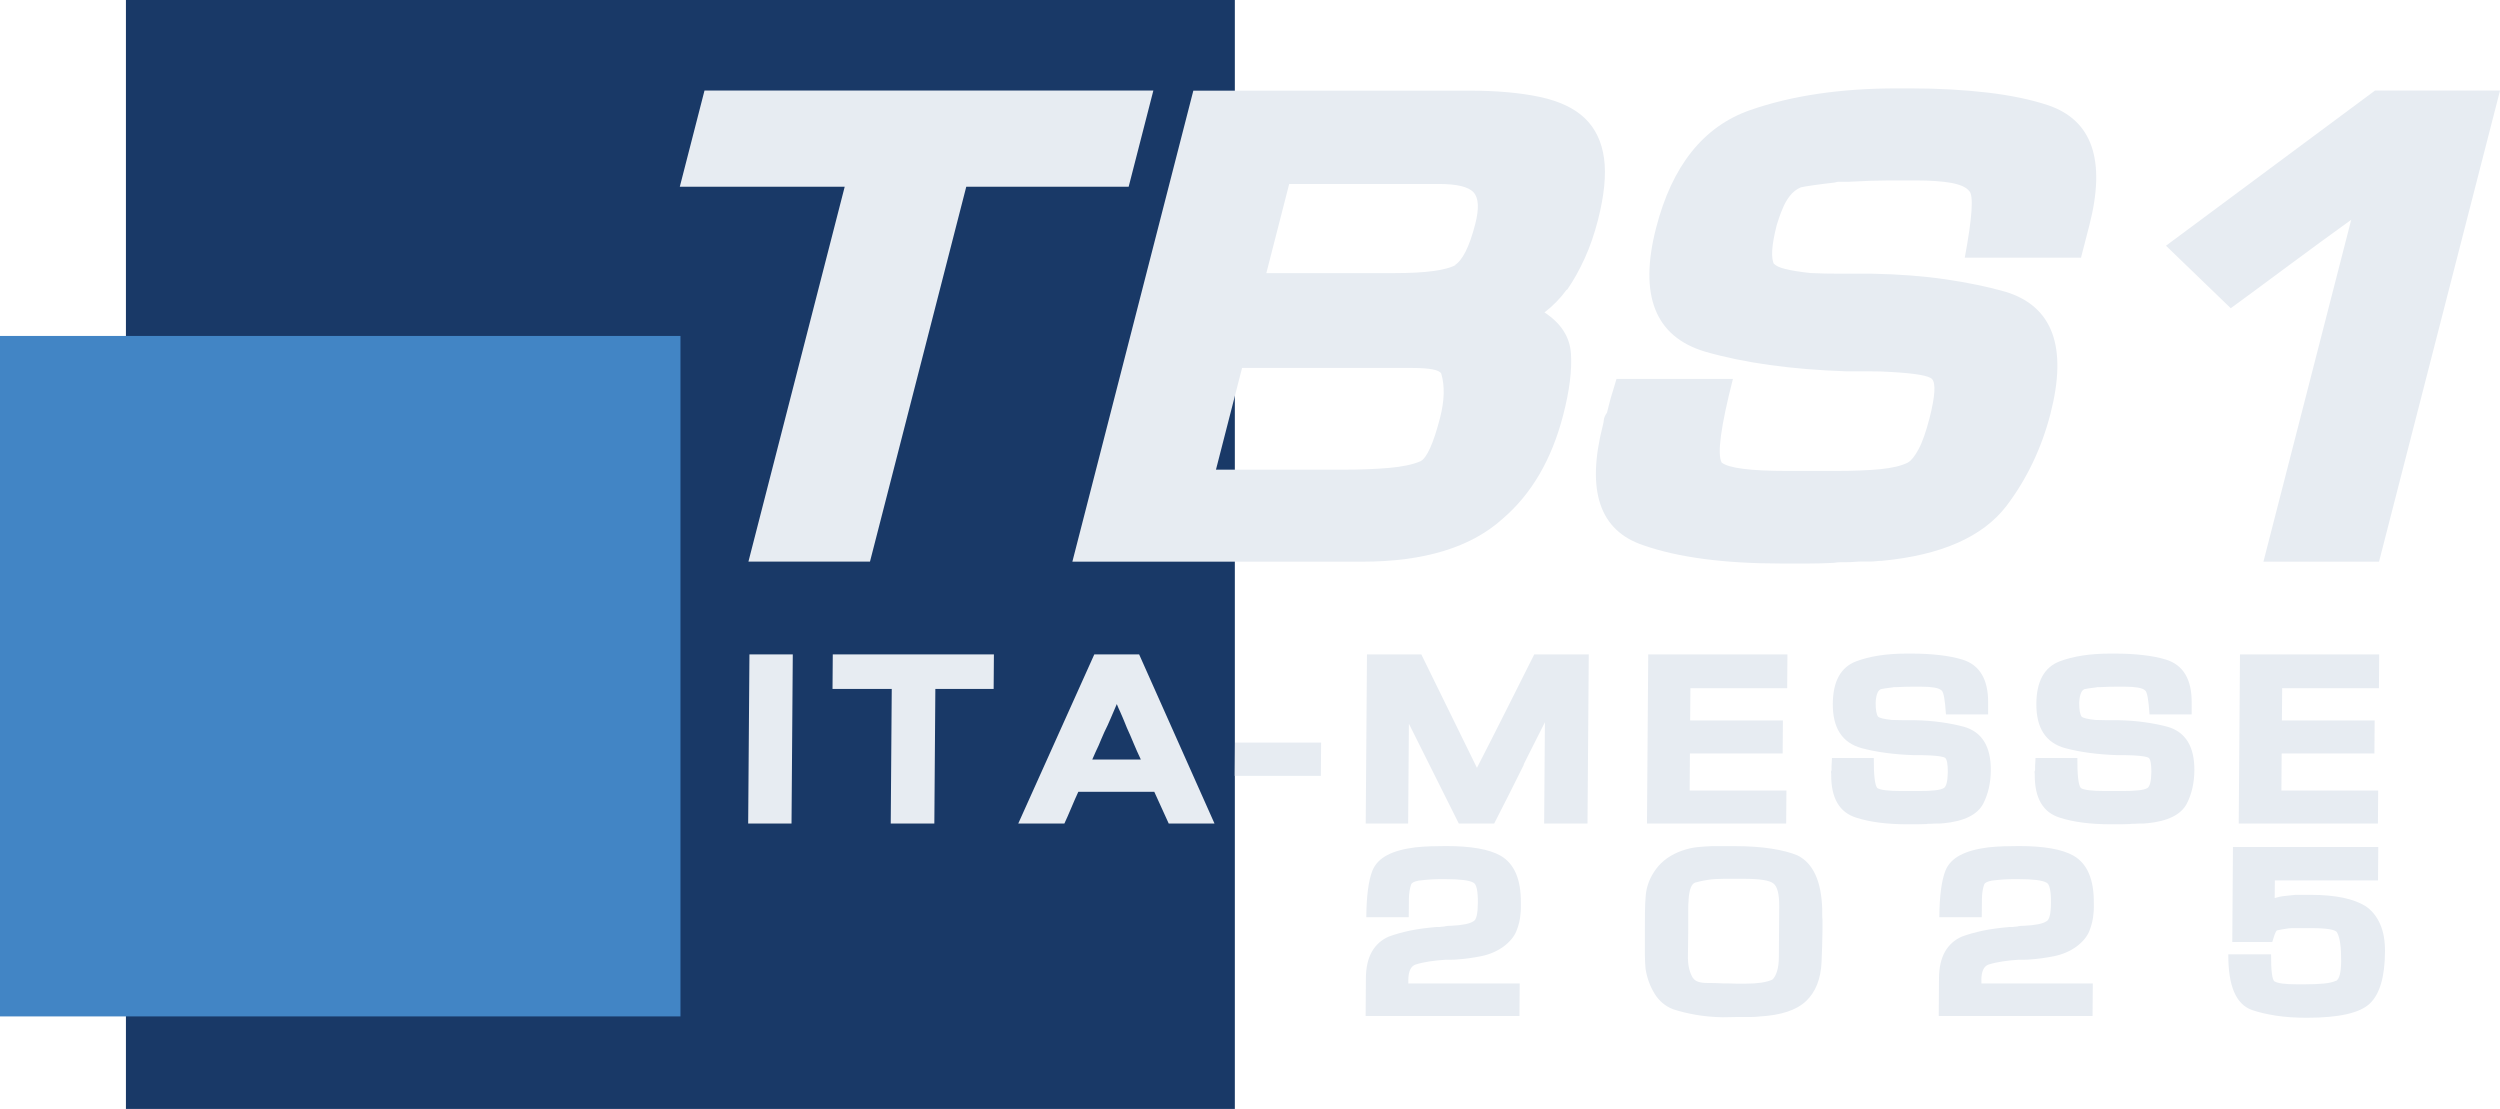 <?xml version="1.0" encoding="UTF-8"?><svg id="b" xmlns="http://www.w3.org/2000/svg" viewBox="0 0 297.59 132"><defs><style>.h{fill:#193967;}.i{fill:#4285c5;}.j{fill:#e7ecf2;}</style></defs><g id="c"><g id="d"><g id="e"><rect class="h" x="14.99" width="132" height="132"/><rect class="i" y="39.99" width="81" height="81"/></g></g><g id="f"><g id="g"><path class="j" d="M115.02,22.23l-11.46,44.62h-14.47l11.46-44.62h-19.63l2.94-11.45h53.43l-2.94,11.45h-19.33Z"/><path class="j" d="M127.65,66.86l14.4-56.07h32.79c3.3,0,6.12.25,8.46.75,2.33.5,4.12,1.35,5.37,2.55,1.24,1.2,2,2.79,2.27,4.76.27,1.98.02,4.44-.74,7.4-.42,1.62-.93,3.11-1.55,4.47-.62,1.37-1.31,2.61-2.07,3.72l-.12.08c-.73,1-1.6,1.89-2.61,2.67,1.96,1.28,3.01,2.91,3.15,4.89.13,1.98-.17,4.42-.92,7.31-1.36,5.29-3.77,9.42-7.22,12.37-3.77,3.4-9.34,5.1-16.69,5.1h-34.51ZM144.73,55.91h14.98c2.16,0,4.03-.07,5.62-.21,1.59-.14,2.84-.4,3.75-.79.77-.39,1.55-2.12,2.34-5.18.53-2.06.57-3.81.14-5.26-.22-.44-1.38-.67-3.47-.67h-20.24l-3.11,12.12ZM150.73,32.51h15.28c3.71,0,6.16-.33,7.34-1l-.22.08c.95-.56,1.78-2.2,2.48-4.93.47-1.84.41-3.09-.2-3.76-.6-.67-1.99-1-4.14-1h-17.81l-2.72,10.61Z"/><path class="j" d="M247.75,30.67h-13.87c.89-4.79,1.07-7.44.52-7.94-.36-.45-1.07-.76-2.13-.96-1.06-.19-2.47-.29-4.23-.29h-3.24c-.61,0-1.32.02-2.14.04-.82.03-1.71.07-2.66.12h-1.11c-.14,0-.24.01-.31.04-.08.03-.15.04-.21.04h.1c-.97.11-1.85.22-2.62.33-.77.11-1.27.2-1.48.25-.53.22-.97.57-1.33,1.04-.36.47-.63.96-.83,1.46-.15.33-.3.72-.45,1.17-.15.45-.24.72-.27.84-.61,2.4-.71,3.96-.29,4.68l.02-.08c.29.45,1.72.81,4.28,1.09,1.13.06,2.36.08,3.67.08h3.69c3.16.06,6.07.28,8.73.67,2.67.39,5.07.89,7.2,1.5,5.56,1.73,7.33,6.55,5.3,14.46-1.06,4.12-2.81,7.8-5.26,11.03-2.83,3.68-7.78,5.85-14.83,6.52-.2,0-.43.01-.67.04-.24.03-.43.04-.57.04h-1.01c-.34,0-.66.01-.97.04-.31.03-.64.04-.97.04h-.71c-.2,0-.48.03-.83.08-.96.05-2,.08-3.11.08h-3.09c-6.82,0-12.3-.72-16.44-2.17-5.22-1.73-6.83-6.49-4.83-14.29.06-.22.1-.45.12-.67.02-.22.14-.5.37-.83l.34-1.34c.07-.28.21-.77.43-1.46.21-.7.33-1.1.36-1.21h13.86c-1.44,5.63-1.89,8.94-1.34,9.95.84.67,3.45,1,7.84,1h5.67c2.16,0,3.95-.07,5.37-.21,1.42-.14,2.52-.4,3.29-.79.39-.22.82-.75,1.27-1.59.45-.83.88-2.06,1.3-3.68.67-2.62.77-4.18.29-4.68-.37-.39-1.99-.67-4.85-.83-.8-.06-1.68-.08-2.66-.08h-2.68c-3.28-.11-6.32-.36-9.12-.75-2.8-.39-5.36-.92-7.69-1.59-5.95-1.78-7.9-6.69-5.84-14.71,1.9-7.41,5.63-12.09,11.19-14.04,4.96-1.73,10.79-2.59,17.46-2.59h1.62c3.3,0,6.37.17,9.18.5,2.81.33,5.21.84,7.2,1.5,5.28,1.78,6.92,6.55,4.93,14.29l-.99,3.84Z"/><path class="j" d="M297.59,10.79l-14.4,56.07h-13.76l10.45-40.7c-2.4,1.73-4.89,3.55-7.48,5.47-2.59,1.92-4.87,3.61-6.86,5.06l-7.71-7.44,24.88-18.47h14.88Z"/><path class="j" d="M94.37,77.9l-.15,20.13h-5.16l.15-20.13h5.16Z"/><path class="j" d="M111.34,82.01l-.12,16.02h-5.19l.12-16.02h-7.05l.03-4.11h19.18l-.03,4.11h-6.94Z"/><path class="j" d="M137.41,94.25h-9.05c-.27.58-.55,1.23-.85,1.94-.3.71-.57,1.33-.81,1.84h-5.49l9.05-20.13h5.34l8.97,20.13h-5.45l-1.72-3.78ZM135.8,90.41c-.31-.66-.6-1.3-.86-1.93-.26-.63-.52-1.24-.79-1.82-.12-.3-.22-.54-.3-.74-.08-.19-.16-.38-.23-.55-.07-.18-.16-.38-.27-.62-.11-.23-.25-.54-.41-.94-.25.56-.49,1.12-.72,1.68-.23.56-.49,1.11-.76,1.65-.15.32-.27.6-.37.85s-.2.5-.31.74c-.11.24-.23.49-.35.75s-.26.57-.41.93h5.78Z"/><path class="j" d="M147.01,88.4h10.25l-.03,3.96h-10.25l.03-3.96Z"/><path class="j" d="M189.12,77.9l-.15,20.13h-5.16l.09-12.06c-.42.84-.84,1.68-1.27,2.52-.43.84-.85,1.68-1.27,2.52h.04c-.57,1.14-1.16,2.32-1.77,3.54-.62,1.22-1.21,2.38-1.77,3.48h-4.21l-5.94-11.88-.09,11.88h-5.05l.15-20.13h6.47l6.62,13.5c1.13-2.2,2.28-4.46,3.45-6.79,1.17-2.33,2.29-4.56,3.37-6.71h6.5Z"/><path class="j" d="M201.22,81.92l-.03,3.84h11.04l-.03,3.93h-11.04l-.03,4.41h11.52l-.03,3.93h-16.57l.15-20.13h16.57l-.03,4.02h-11.52Z"/><path class="j" d="M236.62,85.04h-4.98c-.11-1.72-.28-2.67-.52-2.85-.17-.16-.45-.27-.85-.34-.4-.07-.91-.11-1.54-.11h-1.16c-.22,0-.47,0-.76.01-.29.01-.61.03-.95.04h-.4s-.08,0-.11.02-.05.01-.07.01h.04c-.34.04-.64.08-.91.12s-.44.07-.51.09c-.17.08-.3.21-.38.38s-.14.35-.17.53c-.03.12-.04.26-.06.42-.01.16-.02.26-.02.3,0,.86.1,1.42.31,1.68v-.03c.14.16.69.29,1.63.39.41.02.85.03,1.33.03h1.33c1.14.02,2.2.1,3.19.24s1.9.32,2.72.54c2.15.62,3.22,2.35,3.2,5.19-.01,1.48-.31,2.8-.9,3.96-.69,1.32-2.27,2.1-4.74,2.34-.07,0-.15,0-.24.02-.09,0-.15.01-.2.01h-.36c-.12,0-.24,0-.35.01-.11,0-.22.02-.34.02h-.25c-.07,0-.17,0-.29.03-.34.02-.71.03-1.11.03h-1.11c-2.45,0-4.48-.26-6.1-.78-2.03-.62-3.03-2.33-3.01-5.13,0-.08,0-.16-.02-.24s0-.18.06-.3v-.48c0-.1.01-.27.03-.53.01-.25.02-.39.02-.43h4.98c-.01,2.02.12,3.21.41,3.57.36.24,1.33.36,2.9.36h2.03c.77,0,1.41-.02,1.91-.08.5-.05.87-.14,1.11-.29.12-.08.23-.27.31-.57s.13-.74.14-1.32c0-.94-.1-1.5-.31-1.68-.17-.14-.77-.24-1.81-.3-.29-.02-.61-.03-.96-.03h-.96c-1.19-.04-2.3-.13-3.34-.27-1.04-.14-2.01-.33-2.9-.57-2.3-.64-3.43-2.4-3.41-5.28.02-2.66.94-4.34,2.76-5.04,1.63-.62,3.64-.93,6.04-.93h.58c1.19,0,2.3.06,3.34.18,1.04.12,1.95.3,2.72.54,2.05.64,3.07,2.35,3.05,5.13v1.38Z"/><path class="j" d="M260.85,85.04h-4.98c-.11-1.72-.28-2.67-.52-2.85-.17-.16-.45-.27-.85-.34-.4-.07-.91-.11-1.54-.11h-1.16c-.22,0-.47,0-.76.01-.29.01-.61.03-.95.04h-.4s-.08,0-.11.02-.05.01-.07.01h.04c-.34.04-.64.08-.91.12s-.44.07-.51.09c-.17.08-.3.21-.38.38s-.14.35-.17.53c-.03.12-.04.26-.06.42-.01.16-.02.26-.02.3,0,.86.1,1.42.31,1.68v-.03c.14.16.69.29,1.63.39.41.02.85.03,1.33.03h1.33c1.14.02,2.2.1,3.19.24s1.9.32,2.72.54c2.15.62,3.22,2.35,3.2,5.19-.01,1.48-.31,2.8-.9,3.96-.69,1.32-2.27,2.1-4.74,2.34-.07,0-.15,0-.24.02-.09,0-.15.01-.2.01h-.36c-.12,0-.24,0-.35.01-.11,0-.22.02-.34.02h-.25c-.07,0-.17,0-.29.03-.34.02-.71.03-1.11.03h-1.11c-2.45,0-4.48-.26-6.1-.78-2.03-.62-3.03-2.33-3.01-5.13,0-.08,0-.16-.02-.24s0-.18.06-.3v-.48c0-.1.01-.27.03-.53.01-.25.02-.39.02-.43h4.98c-.01,2.02.12,3.21.41,3.57.36.24,1.33.36,2.9.36h2.03c.77,0,1.41-.02,1.91-.08.5-.05.87-.14,1.11-.29.12-.08.23-.27.31-.57s.13-.74.14-1.32c0-.94-.1-1.5-.31-1.68-.17-.14-.77-.24-1.81-.3-.29-.02-.61-.03-.96-.03h-.96c-1.19-.04-2.3-.13-3.34-.27-1.04-.14-2.01-.33-2.9-.57-2.3-.64-3.43-2.4-3.41-5.28.02-2.66.94-4.34,2.76-5.04,1.63-.62,3.64-.93,6.04-.93h.58c1.19,0,2.3.06,3.34.18,1.04.12,1.95.3,2.72.54,2.05.64,3.07,2.35,3.05,5.13v1.38Z"/><path class="j" d="M271.66,81.92l-.03,3.84h11.04l-.03,3.93h-11.04l-.03,4.41h11.52l-.03,3.93h-16.57l.15-20.13h16.57l-.03,4.02h-11.52Z"/><path class="j" d="M167.64,116.68v.39s13.26,0,13.26,0l-.03,3.87h-18.31l.03-4.44c0-1.32.25-2.39.71-3.21.47-.82,1.14-1.42,2.01-1.8.75-.28,1.59-.51,2.51-.71.92-.19,1.96-.33,3.13-.43h.47l.08-.03s.11,0,.18-.01c.07,0,.14-.02.22-.02.02,0,.06,0,.11-.03.19-.04.44-.06.73-.06,1.33-.06,2.22-.24,2.66-.54.34-.16.51-.89.52-2.19.01-1.44-.17-2.24-.53-2.4-.48-.28-1.58-.42-3.3-.42h-.84c-.29,0-.58.01-.87.03-.22.02-.46.04-.73.06-.27.02-.55.05-.84.09h.04c-.51.1-.8.25-.87.45-.17.48-.26,1.06-.27,1.74v.27s-.02,1.89-.02,1.89h-5.05c.02-2.5.26-4.35.73-5.55.32-.78.91-1.4,1.78-1.85.86-.45,1.98-.75,3.37-.92.58-.06,1.17-.1,1.76-.12.59-.02,1.21-.03,1.84-.03,2.98,0,5.14.38,6.49,1.14,1.64.94,2.45,2.81,2.43,5.61,0,.2,0,.41,0,.63,0,.22-.01.44-.04.66-.05.7-.21,1.39-.49,2.07-.27.68-.79,1.3-1.54,1.86-.78.56-1.67.94-2.66,1.14-.99.2-1.95.33-2.87.39-.17.02-.38.03-.64.03h-.67c-.7.04-1.35.11-1.95.2-.59.09-1.16.21-1.69.38-.56.2-.84.82-.85,1.86Z"/><path class="j" d="M195.8,110.68c0-.7,0-1.39.01-2.07,0-.68.04-1.35.09-2.01.1-1.14.52-2.2,1.24-3.17.72-.97,1.75-1.7,3.08-2.17.63-.22,1.24-.36,1.82-.42.58-.06,1.18-.1,1.78-.12h2.58c1.72,0,3.21.1,4.48.3,1.27.2,2.3.47,3.1.81,1.86.94,2.83,3.07,2.93,6.39,0,.22,0,.43,0,.64,0,.21,0,.43.03.65v1.26c-.01.62-.02,1.24-.04,1.86-.02.62-.04,1.25-.07,1.89-.09,2.02-.71,3.57-1.85,4.65s-3,1.69-5.57,1.83h.04c-.34.04-.69.06-1.05.06h-1.63l-1.71.03c-1.14-.02-2.2-.12-3.18-.29-.98-.17-1.89-.39-2.74-.67-.92-.36-1.65-.98-2.18-1.84-.54-.87-.9-1.85-1.08-2.96-.05-.52-.07-1.07-.08-1.65,0-.58,0-1.15,0-1.71v-1.29ZM200.93,114.16c.02.9.22,1.66.6,2.28v-.03c.24.4.81.6,1.7.6.29,0,.6,0,.93.01.33.01.65.03.96.04h.4c.19,0,.38,0,.56.01.18.01.37.02.56.02h1.2c.68,0,1.28-.04,1.82-.12.53-.08.97-.2,1.31-.36.22-.18.4-.5.55-.96.15-.46.23-1.05.23-1.77l.04-6c.01-1.46-.22-2.37-.71-2.73-.46-.36-1.62-.54-3.48-.54h-2.4c-.7,0-1.33.04-1.87.12-.55.08-1.06.19-1.55.33-.44.16-.7.84-.78,2.04v.15c-.03.28-.04.55-.04.82,0,.27,0,.55,0,.83v1.86s-.04,3.39-.04,3.39Z"/><path class="j" d="M235.86,116.68v.39s13.26,0,13.26,0l-.03,3.87h-18.31l.03-4.44c0-1.32.25-2.39.71-3.21.47-.82,1.14-1.42,2.01-1.8.75-.28,1.59-.51,2.51-.71.92-.19,1.96-.33,3.13-.43h.47l.07-.03s.11,0,.18-.01c.07,0,.14-.02.22-.02.02,0,.06,0,.11-.03.19-.04.44-.06.73-.06,1.33-.06,2.22-.24,2.66-.54.34-.16.52-.89.53-2.19.01-1.44-.17-2.24-.53-2.4-.48-.28-1.58-.42-3.3-.42h-.84c-.29,0-.58.01-.87.03-.22.02-.46.04-.73.06-.27.02-.55.05-.84.09h.04c-.51.1-.8.25-.88.45-.17.48-.26,1.06-.27,1.74v.27s-.02,1.89-.02,1.89h-5.05c.02-2.5.26-4.35.73-5.55.32-.78.91-1.4,1.78-1.85.86-.45,1.99-.75,3.37-.92.58-.06,1.17-.1,1.76-.12.59-.02,1.2-.03,1.83-.03,2.98,0,5.14.38,6.49,1.14,1.64.94,2.45,2.81,2.43,5.61,0,.2,0,.41,0,.63s-.01.44-.04.66c-.05.7-.22,1.39-.49,2.07-.27.68-.79,1.3-1.54,1.86-.78.56-1.67.94-2.66,1.14-1,.2-1.95.33-2.87.39-.17.02-.38.03-.64.03h-.67c-.7.04-1.35.11-1.94.2-.59.09-1.16.21-1.69.38-.56.2-.84.82-.85,1.86Z"/><path class="j" d="M283.1,100.81l-.03,3.99h-12.28l-.02,2.1c.39-.12.79-.21,1.22-.25.42-.05.84-.09,1.25-.13h1.85c1.45,0,2.72.12,3.81.34,1.09.23,1.98.57,2.68,1,.75.5,1.32,1.21,1.73,2.12s.6,2.01.59,3.31c-.02,2.98-.62,5.03-1.79,6.15-1.17,1.14-3.67,1.71-7.5,1.71-1.38,0-2.61-.08-3.69-.25-1.08-.17-2.03-.39-2.85-.67-1.91-.68-2.85-2.89-2.82-6.63h5.09c-.01,1.92.12,3,.41,3.24v-.03c.17.12.48.21.92.27.45.06,1.02.09,1.73.09h.94c.9,0,1.65-.03,2.27-.09.62-.06,1.1-.17,1.44-.33v.03c.41-.2.62-.99.63-2.37.01-1.68-.15-2.81-.48-3.39-.14-.36-1.2-.54-3.16-.54h-1.89c-.22,0-.46,0-.73.03-.27.04-.53.08-.78.12-.25.04-.46.08-.6.12-.1.08-.19.25-.28.5s-.18.54-.28.88h-4.76l.08-11.31h17.26Z"/></g></g></g></svg>